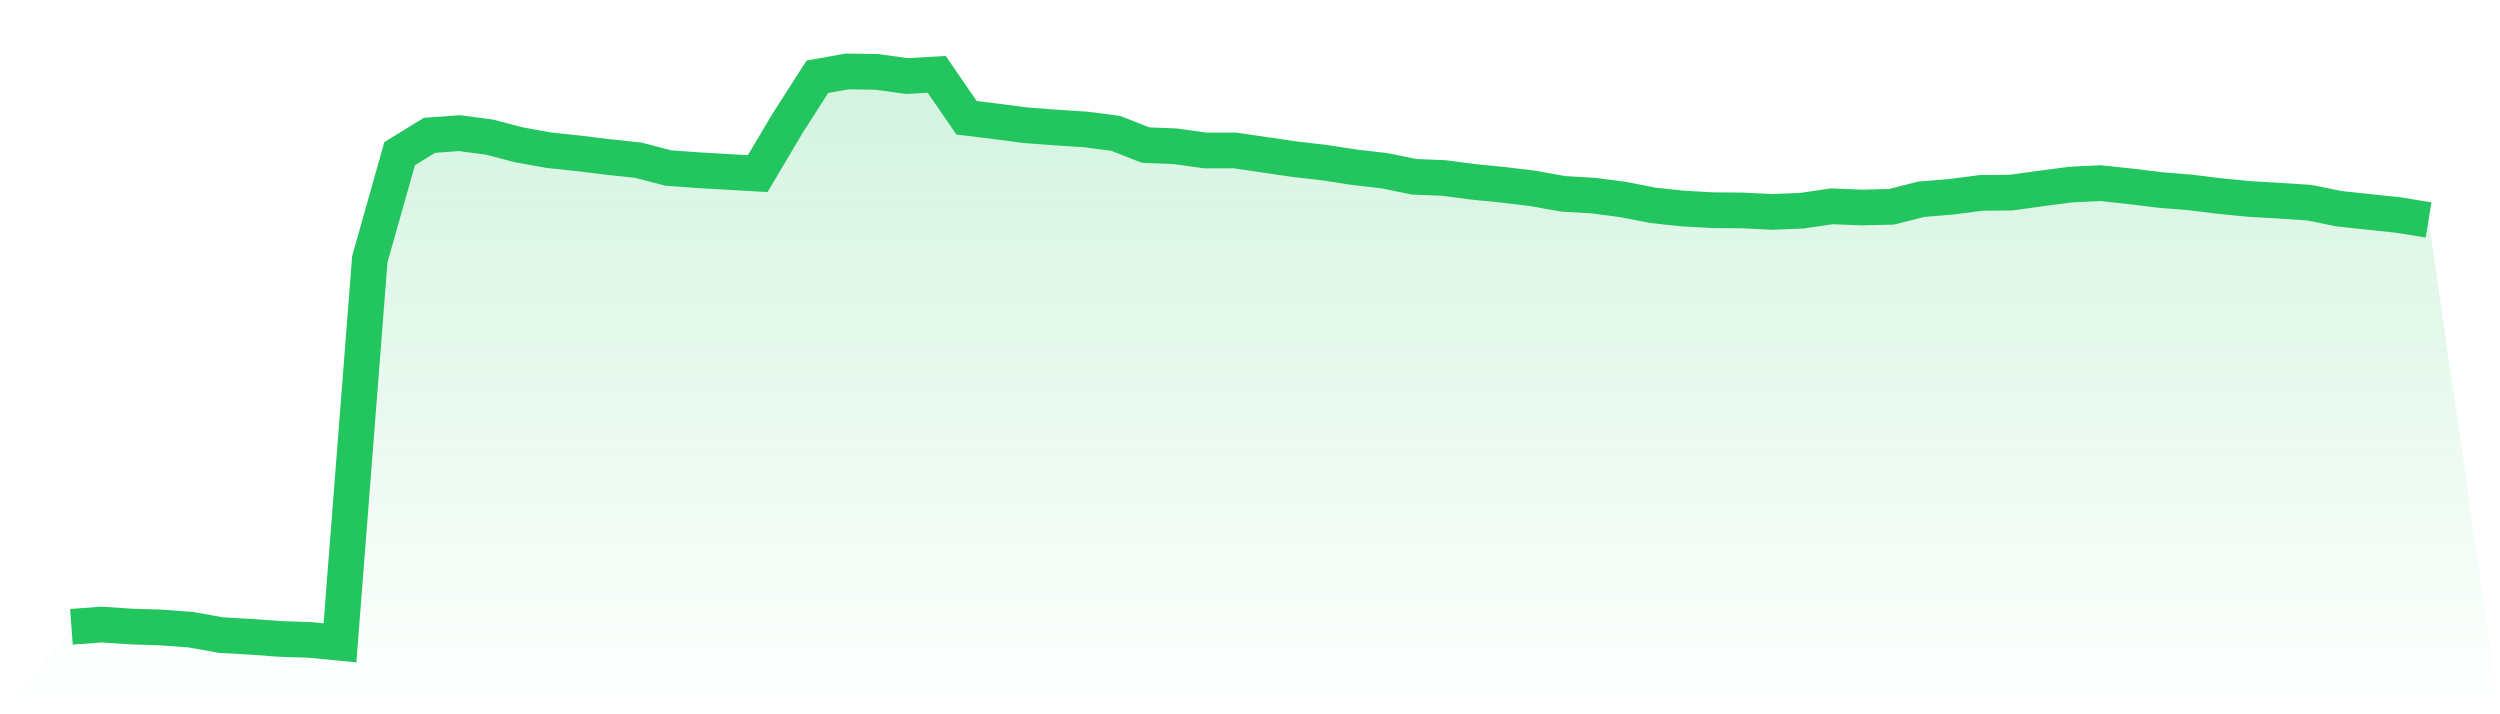 <svg viewBox="0 0 140 40" xmlns="http://www.w3.org/2000/svg">
<defs>
<linearGradient id="gradient" x1="0" x2="0" y1="0" y2="1">
<stop offset="0%" stop-color="#22c55e" stop-opacity="0.2"/>
<stop offset="100%" stop-color="#22c55e" stop-opacity="0"/>
</linearGradient>
</defs>
<path d="M4,35.099 L4,35.099 L5.671,34.976 L7.342,35.085 L9.013,35.14 L10.684,35.262 L12.354,35.563 L14.025,35.659 L15.696,35.781 L17.367,35.836 L19.038,36 L20.709,14.516 L22.38,8.603 L24.051,7.578 L25.722,7.455 L27.392,7.674 L29.063,8.111 L30.734,8.411 L32.405,8.589 L34.076,8.794 L35.747,8.971 L37.418,9.408 L39.089,9.531 L40.759,9.627 L42.43,9.723 L44.101,6.909 L45.772,4.3 L47.443,4 L49.114,4.027 L50.785,4.259 L52.456,4.164 L54.127,6.595 L55.797,6.8 L57.468,7.018 L59.139,7.141 L60.81,7.251 L62.481,7.469 L64.152,8.125 L65.823,8.193 L67.494,8.425 L69.165,8.425 L70.835,8.671 L72.506,8.917 L74.177,9.108 L75.848,9.367 L77.519,9.559 L79.19,9.9 L80.861,9.968 L82.532,10.187 L84.203,10.351 L85.873,10.556 L87.544,10.856 L89.215,10.952 L90.886,11.17 L92.557,11.498 L94.228,11.676 L95.899,11.771 L97.57,11.785 L99.24,11.867 L100.911,11.799 L102.582,11.553 L104.253,11.621 L105.924,11.58 L107.595,11.157 L109.266,11.02 L110.937,10.802 L112.608,10.788 L114.278,10.556 L115.949,10.337 L117.62,10.255 L119.291,10.433 L120.962,10.638 L122.633,10.774 L124.304,10.979 L125.975,11.143 L127.646,11.239 L129.316,11.348 L130.987,11.689 L132.658,11.867 L134.329,12.044 L136,12.318 L140,40 L0,40 z" fill="url(#gradient)"/>
<path d="M4,35.099 L4,35.099 L5.671,34.976 L7.342,35.085 L9.013,35.14 L10.684,35.262 L12.354,35.563 L14.025,35.659 L15.696,35.781 L17.367,35.836 L19.038,36 L20.709,14.516 L22.38,8.603 L24.051,7.578 L25.722,7.455 L27.392,7.674 L29.063,8.111 L30.734,8.411 L32.405,8.589 L34.076,8.794 L35.747,8.971 L37.418,9.408 L39.089,9.531 L40.759,9.627 L42.43,9.723 L44.101,6.909 L45.772,4.3 L47.443,4 L49.114,4.027 L50.785,4.259 L52.456,4.164 L54.127,6.595 L55.797,6.8 L57.468,7.018 L59.139,7.141 L60.81,7.251 L62.481,7.469 L64.152,8.125 L65.823,8.193 L67.494,8.425 L69.165,8.425 L70.835,8.671 L72.506,8.917 L74.177,9.108 L75.848,9.367 L77.519,9.559 L79.19,9.9 L80.861,9.968 L82.532,10.187 L84.203,10.351 L85.873,10.556 L87.544,10.856 L89.215,10.952 L90.886,11.17 L92.557,11.498 L94.228,11.676 L95.899,11.771 L97.57,11.785 L99.24,11.867 L100.911,11.799 L102.582,11.553 L104.253,11.621 L105.924,11.58 L107.595,11.157 L109.266,11.02 L110.937,10.802 L112.608,10.788 L114.278,10.556 L115.949,10.337 L117.62,10.255 L119.291,10.433 L120.962,10.638 L122.633,10.774 L124.304,10.979 L125.975,11.143 L127.646,11.239 L129.316,11.348 L130.987,11.689 L132.658,11.867 L134.329,12.044 L136,12.318" fill="none" stroke="#22c55e" stroke-width="2"/>
</svg>